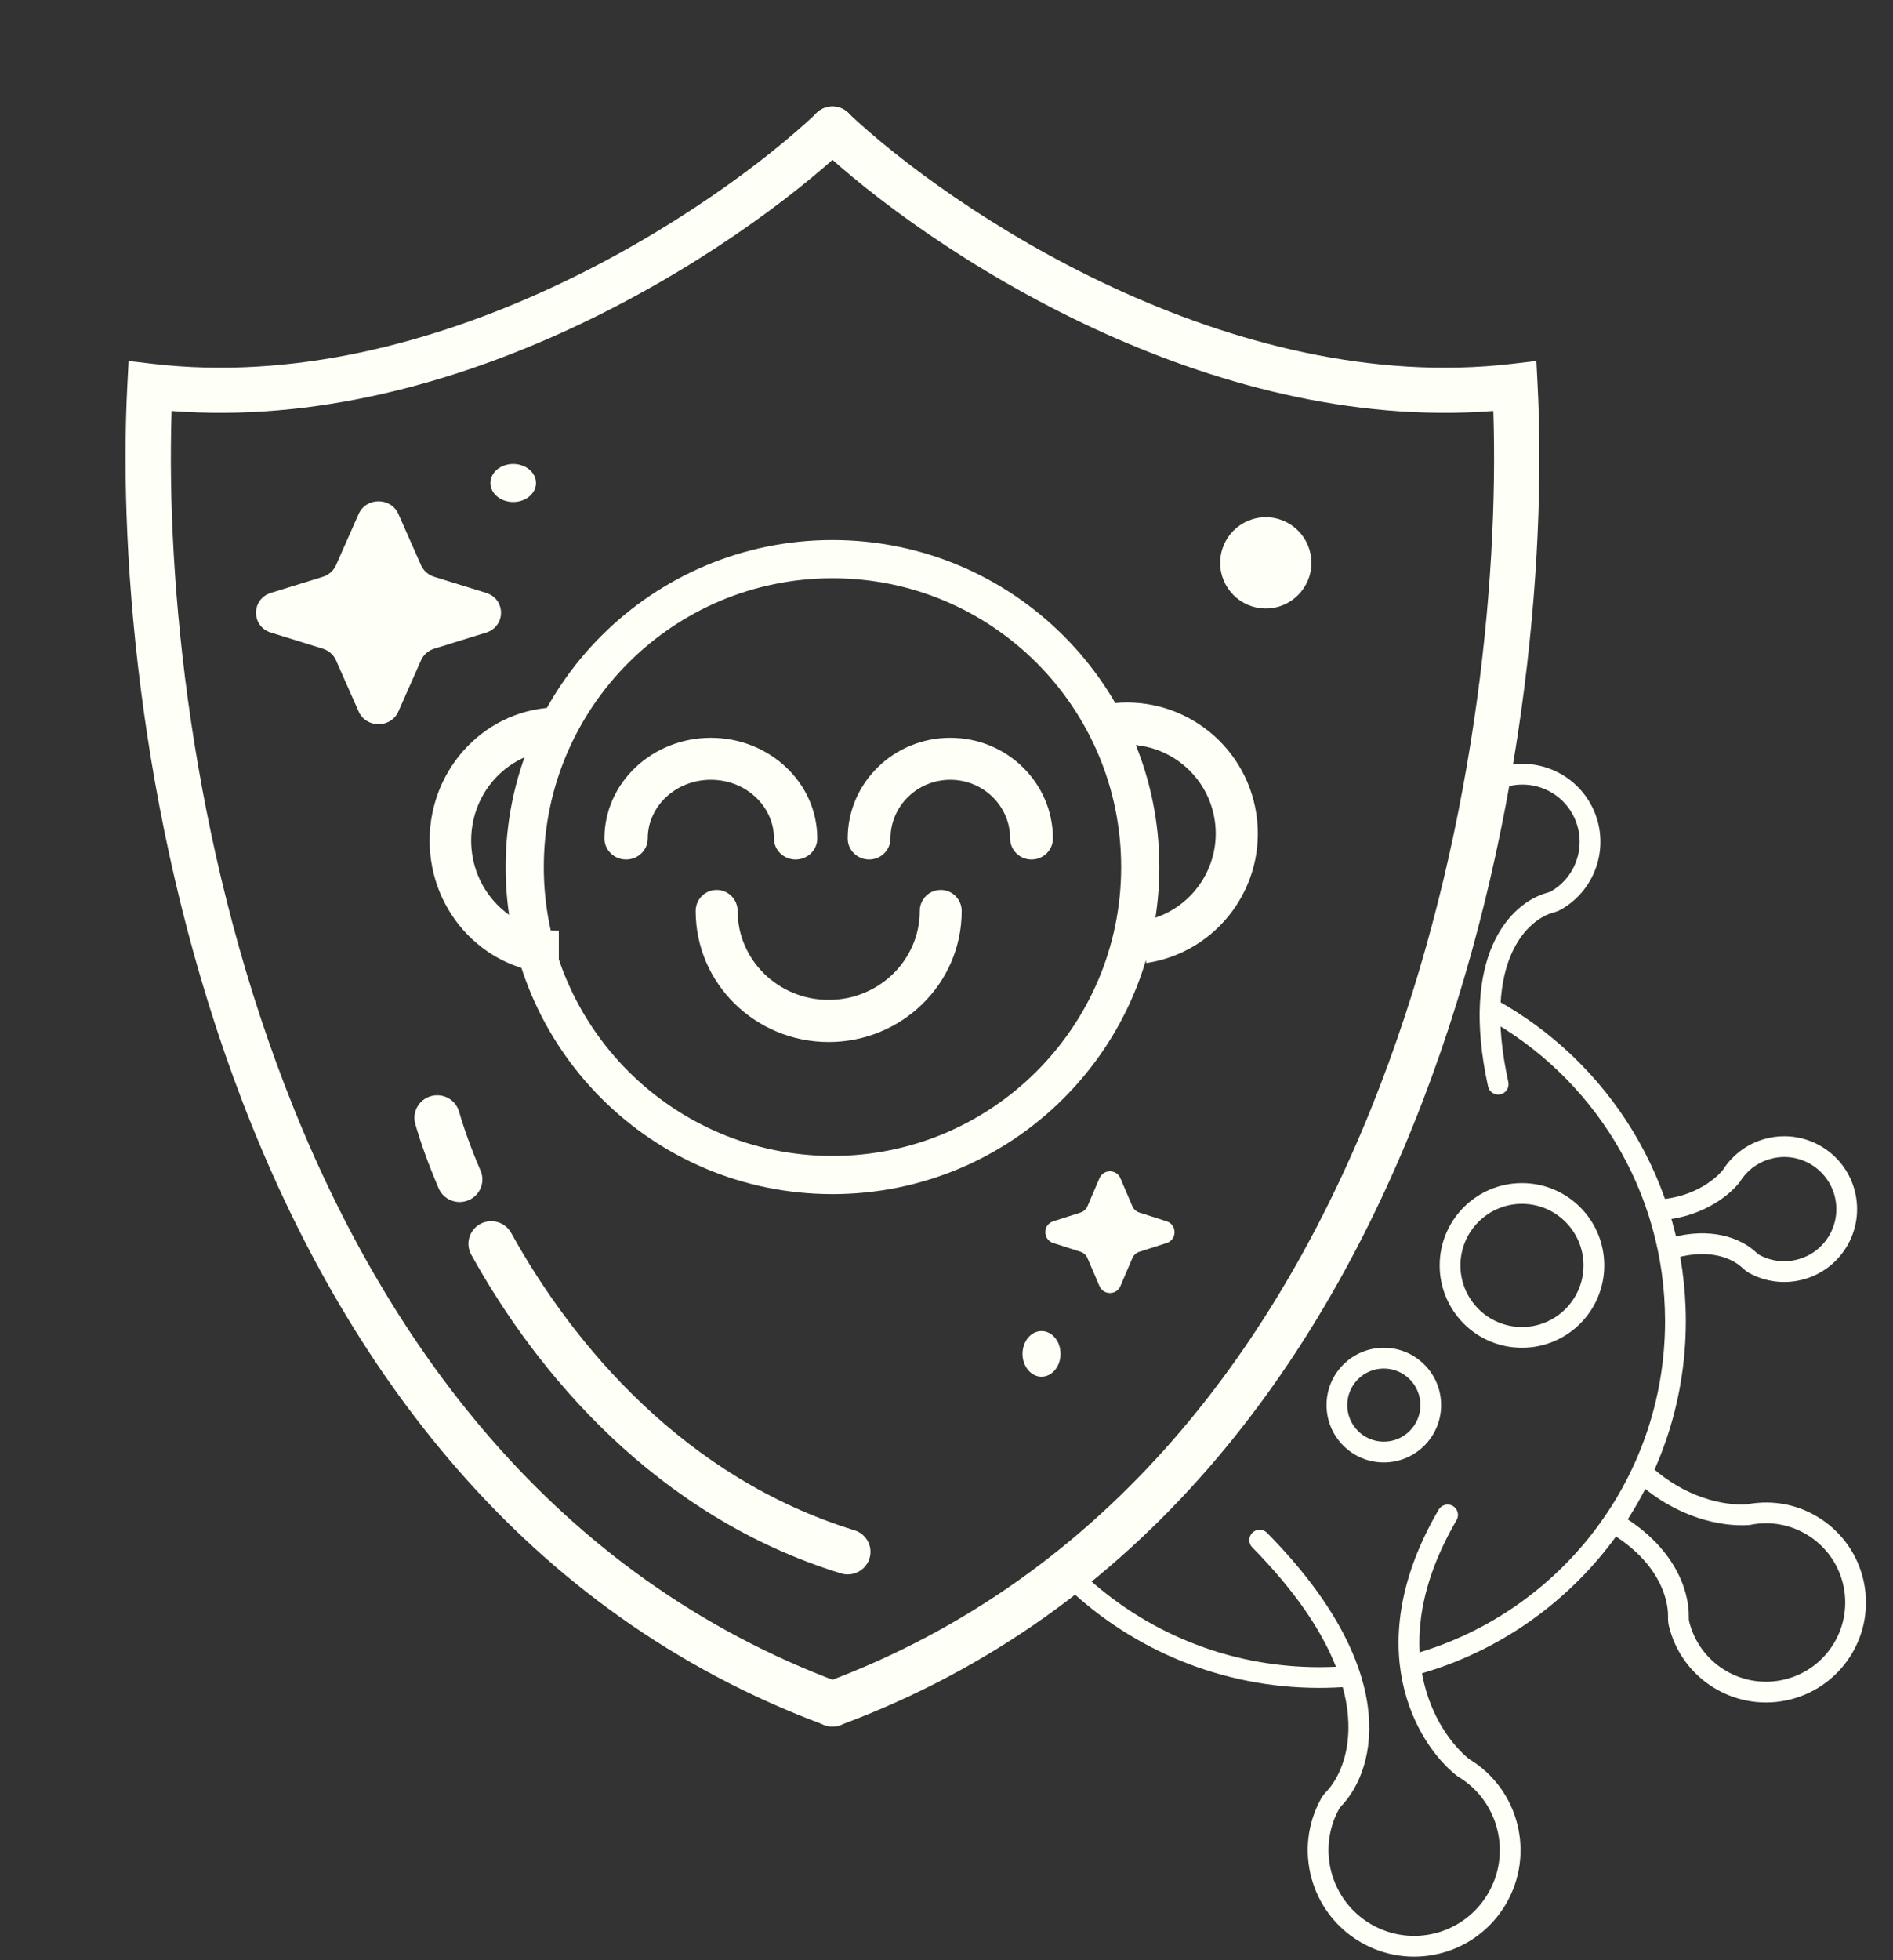 <svg width="86" height="89" viewBox="0 0 86 89" fill="none" xmlns="http://www.w3.org/2000/svg">
<rect x="0" y="0" width="86" height="89" fill="#333333" stroke="none"/>
<path d="M24.351 21.931C24.351 22.407 23.887 22.794 23.315 22.794C22.743 22.794 22.279 22.407 22.279 21.931C22.279 21.454 22.743 21.067 23.315 21.067C23.887 21.067 24.351 21.454 24.351 21.931Z" fill="#FEFFF6"/>
<path d="M48.181 61.471C48.181 62.044 47.794 62.507 47.317 62.507C46.841 62.507 46.454 62.044 46.454 61.471C46.454 60.899 46.841 60.435 47.317 60.435C47.794 60.435 48.181 60.899 48.181 61.471Z" fill="#FEFFF6"/>
<path d="M59.577 25.557C59.577 26.701 58.649 27.629 57.505 27.629C56.36 27.629 55.433 26.701 55.433 25.557C55.433 24.412 56.36 23.485 57.505 23.485C58.649 23.485 59.577 24.412 59.577 25.557Z" fill="#FEFFF6"/>
<path d="M49.948 53.498C50.127 53.078 50.722 53.078 50.901 53.498L51.443 54.766C51.502 54.904 51.618 55.01 51.761 55.056L53 55.453C53.48 55.607 53.48 56.285 53 56.439L51.761 56.836C51.618 56.882 51.502 56.988 51.443 57.126L50.901 58.394C50.722 58.813 50.127 58.813 49.948 58.394L49.406 57.126C49.347 56.988 49.231 56.882 49.088 56.836L47.849 56.439C47.369 56.285 47.369 55.607 47.849 55.453L49.088 55.056C49.231 55.01 49.347 54.904 49.406 54.766L49.948 53.498Z" fill="#FEFFF6"/>
<path d="M16.293 23.338C16.633 22.57 17.76 22.57 18.099 23.338L19.127 25.661C19.239 25.914 19.459 26.107 19.73 26.191L22.079 26.918C22.989 27.2 22.989 28.443 22.079 28.725L19.73 29.452C19.459 29.536 19.239 29.729 19.127 29.982L18.099 32.305C17.76 33.073 16.633 33.073 16.293 32.305L15.265 29.982C15.154 29.729 14.934 29.536 14.662 29.452L12.313 28.725C11.403 28.443 11.403 27.2 12.313 26.918L14.662 26.191C14.934 26.107 15.154 25.914 15.265 25.661L16.293 23.338Z" fill="#FEFFF6"/>
<path fill-rule="evenodd" clip-rule="evenodd" d="M38.573 5.156C38.964 5.567 38.947 6.216 38.535 6.605C36.056 8.949 31.532 12.32 25.935 14.915C20.638 17.369 14.307 19.162 7.796 18.661C7.541 26.48 8.689 38.227 12.94 49.292C17.386 60.871 25.177 71.583 38.185 76.406C38.718 76.604 38.989 77.194 38.791 77.725C38.593 78.255 38 78.525 37.467 78.328C23.712 73.228 15.589 61.929 11.017 50.025C6.447 38.127 5.372 25.503 5.785 17.484L5.842 16.39L6.934 16.518C13.322 17.267 19.677 15.554 25.066 13.056C30.454 10.559 34.794 7.315 37.118 5.118C37.53 4.729 38.182 4.745 38.573 5.156Z" fill="#FEFFF6"/>
<path fill-rule="evenodd" clip-rule="evenodd" d="M37.067 5.156C36.675 5.567 36.692 6.216 37.105 6.605C39.584 8.949 44.108 12.32 49.705 14.915C55.001 17.369 61.333 19.162 67.843 18.661C68.099 26.48 66.95 38.227 62.7 49.292C58.253 60.871 50.463 71.583 37.454 76.406C36.921 76.604 36.65 77.194 36.849 77.725C37.047 78.255 37.64 78.525 38.172 78.328C51.927 73.228 60.051 61.929 64.623 50.025C69.193 38.127 70.267 25.503 69.854 17.484L69.798 16.39L68.706 16.518C62.318 17.267 55.963 15.554 50.573 13.056C45.186 10.559 40.846 7.315 38.522 5.118C38.109 4.729 37.458 4.745 37.067 5.156Z" fill="#FEFFF6"/>
<path fill-rule="evenodd" clip-rule="evenodd" d="M19.578 49.77C20.127 49.614 20.699 49.929 20.856 50.474C21.074 51.23 21.397 52.14 21.832 53.151C22.056 53.672 21.811 54.275 21.286 54.496C20.76 54.718 20.153 54.476 19.929 53.955C19.465 52.876 19.112 51.886 18.867 51.037C18.71 50.493 19.028 49.925 19.578 49.77ZM21.818 55.573C22.319 55.301 22.947 55.483 23.222 55.979C26.063 61.115 31.136 67.117 38.819 69.481C39.365 69.649 39.67 70.223 39.5 70.764C39.331 71.305 38.752 71.607 38.206 71.44C29.815 68.858 24.389 62.353 21.408 56.965C21.134 56.469 21.317 55.846 21.818 55.573Z" fill="#FEFFF6"/>
<path fill-rule="evenodd" clip-rule="evenodd" d="M75.645 59.985C75.645 54.03 72.333 48.849 67.448 46.183L67.899 45.356C73.075 48.18 76.588 53.672 76.588 59.985C76.588 67.706 71.333 74.199 64.206 76.085L63.965 75.174C70.689 73.395 75.645 67.268 75.645 59.985ZM49.141 71.401C51.956 74.064 55.754 75.696 59.934 75.696C60.371 75.696 60.804 75.678 61.233 75.643L61.309 76.582C60.856 76.619 60.397 76.638 59.934 76.638C55.504 76.638 51.476 74.908 48.493 72.086L49.141 71.401Z" fill="#FEFFF6"/>
<path fill-rule="evenodd" clip-rule="evenodd" d="M62.257 87.35C64.104 88.449 66.492 87.841 67.59 85.994C68.688 84.147 68.081 81.76 66.234 80.661L66.207 80.646L66.183 80.626C64.318 79.156 61.743 74.74 65.358 68.547C65.489 68.322 65.778 68.246 66.003 68.377C66.228 68.508 66.303 68.797 66.172 69.022C62.824 74.758 65.226 78.652 66.743 79.868C69.016 81.24 69.758 84.191 68.4 86.476C67.036 88.771 64.07 89.525 61.775 88.16C59.527 86.824 58.758 83.95 60.011 81.676C60.085 81.541 60.177 81.433 60.257 81.35L60.598 81.674L60.257 81.35C61.415 80.13 62.739 76.19 56.891 70.259C56.709 70.074 56.711 69.776 56.896 69.593C57.081 69.41 57.38 69.412 57.562 69.597C63.6 75.721 62.591 80.26 60.94 81.999C60.886 82.055 60.855 82.096 60.836 82.131C59.828 83.961 60.447 86.275 62.257 87.35Z" fill="#FEFFF6"/>
<path fill-rule="evenodd" clip-rule="evenodd" d="M71.48 37.04C70.828 35.763 69.264 35.256 67.987 35.907C67.755 36.026 67.471 35.934 67.353 35.702C67.235 35.47 67.327 35.186 67.558 35.068C69.299 34.179 71.431 34.871 72.32 36.612C73.183 38.303 72.556 40.362 70.924 41.293C70.786 41.372 70.646 41.414 70.545 41.441C69.491 41.732 67.29 43.503 68.523 49.127C68.579 49.382 68.418 49.633 68.164 49.689C67.909 49.744 67.658 49.583 67.603 49.329C66.311 43.441 68.562 41.01 70.295 40.533C70.381 40.509 70.426 40.492 70.457 40.474C71.653 39.791 72.113 38.281 71.48 37.04Z" fill="#FEFFF6"/>
<path fill-rule="evenodd" clip-rule="evenodd" d="M80.949 76.285C82.896 75.889 84.153 73.989 83.757 72.043C83.36 70.096 81.46 68.839 79.514 69.236L79.483 69.242L79.453 69.244C78.191 69.332 76.165 68.907 74.393 67.301C74.2 67.127 74.186 66.829 74.361 66.636C74.535 66.443 74.833 66.428 75.026 66.603C76.582 68.013 78.334 68.368 79.358 68.306C81.803 67.826 84.182 69.409 84.68 71.855C85.18 74.311 83.594 76.709 81.138 77.209C78.734 77.698 76.388 76.191 75.818 73.825C75.782 73.675 75.778 73.532 75.78 73.418L76.251 73.427L75.78 73.418C75.798 72.47 75.251 70.873 73.199 69.629C72.976 69.494 72.905 69.204 73.04 68.981C73.175 68.759 73.465 68.688 73.688 68.823C75.998 70.223 76.747 72.12 76.723 73.436C76.721 73.516 76.726 73.567 76.735 73.605C77.186 75.479 79.045 76.673 80.949 76.285Z" fill="#FEFFF6"/>
<path fill-rule="evenodd" clip-rule="evenodd" d="M83.072 56.145C83.759 55.034 83.416 53.576 82.305 52.888C81.194 52.2 79.736 52.544 79.048 53.655L79.032 53.681L79.012 53.705C78.431 54.416 77.212 55.262 75.509 55.398C75.249 55.418 75.022 55.225 75.002 54.965C74.981 54.706 75.175 54.479 75.434 54.458C76.847 54.346 77.827 53.652 78.265 53.13C79.233 51.599 81.257 51.131 82.801 52.087C84.355 53.048 84.835 55.087 83.873 56.641C82.941 58.146 80.999 58.644 79.465 57.799C79.325 57.722 79.216 57.622 79.142 57.553C78.696 57.136 77.686 56.685 76.147 57.112C75.896 57.181 75.636 57.034 75.566 56.783C75.497 56.533 75.644 56.273 75.895 56.203C77.72 55.697 79.078 56.203 79.786 56.865C79.854 56.928 79.891 56.957 79.92 56.973C81.016 57.577 82.406 57.221 83.072 56.145Z" fill="#FEFFF6"/>
<path fill-rule="evenodd" clip-rule="evenodd" d="M62.868 65.458C63.785 65.458 64.529 64.715 64.529 63.798C64.529 62.88 63.785 62.137 62.868 62.137C61.951 62.137 61.207 62.88 61.207 63.798C61.207 64.715 61.951 65.458 62.868 65.458ZM62.868 66.401C64.306 66.401 65.471 65.235 65.471 63.798C65.471 62.36 64.306 61.194 62.868 61.194C61.43 61.194 60.265 62.36 60.265 63.798C60.265 65.235 61.43 66.401 62.868 66.401Z" fill="#FEFFF6"/>
<path fill-rule="evenodd" clip-rule="evenodd" d="M69.143 60.252C70.687 60.252 71.939 59 71.939 57.456C71.939 55.912 70.687 54.66 69.143 54.66C67.599 54.66 66.348 55.912 66.348 57.456C66.348 59 67.599 60.252 69.143 60.252ZM69.143 61.194C71.208 61.194 72.882 59.521 72.882 57.456C72.882 55.392 71.208 53.718 69.143 53.718C67.079 53.718 65.405 55.392 65.405 57.456C65.405 59.521 67.079 61.194 69.143 61.194Z" fill="#FEFFF6"/>
<path fill-rule="evenodd" clip-rule="evenodd" d="M25.388 34.062C23.189 34.062 21.405 35.897 21.405 38.161C21.405 40.426 23.189 42.261 25.388 42.261V44.205C22.146 44.205 19.518 41.499 19.518 38.161C19.518 34.824 22.146 32.118 25.388 32.118V34.062Z" fill="#FEFFF6"/>
<path fill-rule="evenodd" clip-rule="evenodd" d="M50.598 33.854C52.802 33.524 54.856 35.044 55.186 37.248C55.516 39.452 53.997 41.506 51.793 41.836L52.076 43.727C55.325 43.241 57.564 40.213 57.078 36.965C56.592 33.716 53.564 31.476 50.315 31.963L50.598 33.854Z" fill="#FEFFF6"/>
<path fill-rule="evenodd" clip-rule="evenodd" d="M32.558 40.406C33.085 40.406 33.511 40.834 33.511 41.363C33.511 43.572 35.343 45.399 37.648 45.399C39.953 45.399 41.784 43.572 41.784 41.363C41.784 40.834 42.211 40.406 42.738 40.406C43.264 40.406 43.691 40.834 43.691 41.363C43.691 44.669 40.965 47.313 37.648 47.313C34.331 47.313 31.605 44.669 31.605 41.363C31.605 40.834 32.031 40.406 32.558 40.406Z" fill="#FEFFF6"/>
<path fill-rule="evenodd" clip-rule="evenodd" d="M43.173 35.406C41.672 35.406 40.455 36.599 40.455 38.071C40.455 38.598 40.02 39.025 39.483 39.025C38.946 39.025 38.511 38.598 38.511 38.071C38.511 35.546 40.598 33.499 43.173 33.499C45.748 33.499 47.835 35.546 47.835 38.071C47.835 38.598 47.4 39.025 46.863 39.025C46.326 39.025 45.891 38.598 45.891 38.071C45.891 36.599 44.674 35.406 43.173 35.406Z" fill="#FEFFF6"/>
<path fill-rule="evenodd" clip-rule="evenodd" d="M32.295 35.406C30.682 35.406 29.427 36.627 29.427 38.071C29.427 38.598 28.987 39.025 28.444 39.025C27.9 39.025 27.46 38.598 27.46 38.071C27.46 35.519 29.653 33.499 32.295 33.499C34.936 33.499 37.129 35.519 37.129 38.071C37.129 38.598 36.689 39.025 36.145 39.025C35.602 39.025 35.162 38.598 35.162 38.071C35.162 36.627 33.907 35.406 32.295 35.406Z" fill="#FEFFF6"/>
<path fill-rule="evenodd" clip-rule="evenodd" d="M37.82 52.485C45.063 52.485 50.935 46.613 50.935 39.37C50.935 32.127 45.063 26.255 37.82 26.255C30.577 26.255 24.705 32.127 24.705 39.37C24.705 46.613 30.577 52.485 37.82 52.485ZM37.82 54.219C46.021 54.219 52.669 47.571 52.669 39.37C52.669 31.169 46.021 24.521 37.82 24.521C29.619 24.521 22.971 31.169 22.971 39.37C22.971 47.571 29.619 54.219 37.82 54.219Z" fill="#FEFFF6"/>
</svg>
